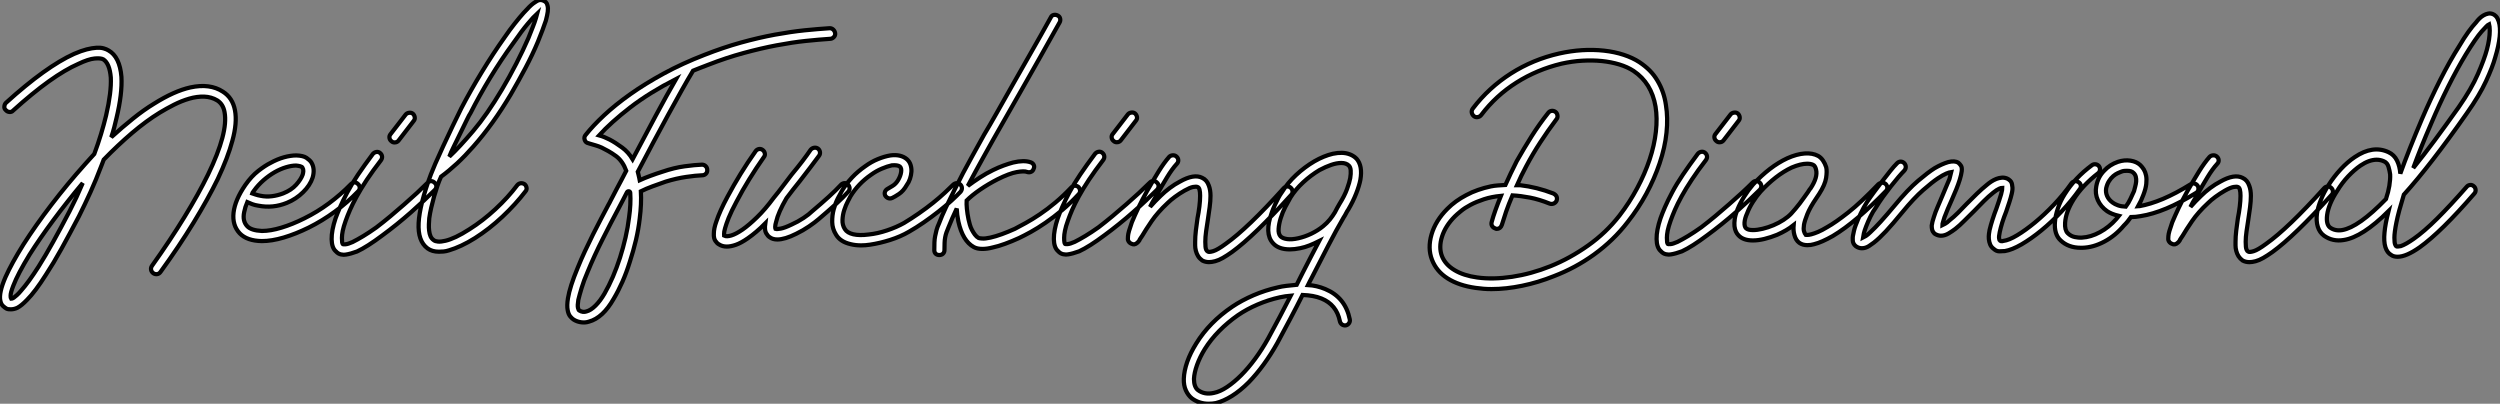 <?xml version="1.0" standalone="no"?>
<svg xmlns="http://www.w3.org/2000/svg" viewBox="-0.003 -19.954 593.078 95.781"><rect x="-0.003" y="-19.954" width="593.078" height="95.781" fill="#808080" stroke="none"/><path d="M57.29-32.76L57.29-32.76Q57.85-29.79 56.67-25.54L56.67-25.54Q55.61-21.56 53.20-16.46L53.20-16.46Q50.90-11.76 47.49-6.16Q44.07-0.56 39.65 5.54L39.65 5.54Q39.31 6.05 38.81 6.10Q38.30 6.16 37.91 5.88L37.91 5.88Q37.46 5.54 37.38 5.04Q37.30 4.54 37.63 4.09L37.63 4.09Q41.94-1.96 45.30-7.45Q48.66-12.94 50.90-17.53L50.90-17.53Q53.31-22.51 54.29-26.21Q55.27-29.90 54.82-32.31L54.82-32.31Q54.49-34.22 53.09-35.11L53.09-35.11Q51.69-35.95 49.98-36.01Q48.27-36.06 46.45-35.53Q44.63-35 42.81-34.08Q40.99-33.15 39.42-32.20L39.42-32.20Q36.23-30.24 32.84-27.36Q29.46-24.47 26.15-21.06L26.15-21.06Q25.98-20.61 25.82-20.19Q25.65-19.77 25.48-19.32L25.48-19.32Q24.36-16.35 23.02-13.38Q21.67-10.42 20.27-7.62L20.27-7.62Q18.03-3.36 16.13 0.08Q14.22 3.53 12.49 6.16L12.49 6.16Q9.91 10.25 7.95 12.21L7.95 12.21Q6.66 13.55 5.71 14.06L5.71 14.06Q5.26 14.28 4.87 14.36Q4.48 14.45 4.14 14.45L4.14 14.45Q3.81 14.45 3.56 14.42Q3.30 14.39 3.08 14.28L3.08 14.28Q2.69 14.06 2.24 13.64Q1.79 13.22 1.62 12.38L1.62 12.38Q1.23 10.53 2.86 6.78L2.86 6.78Q4.31 3.53 7.11-0.95L7.11-0.95Q9.97-5.43 13.72-10.33Q17.47-15.23 21.73-19.99L21.73-19.99Q22.29-20.61 22.82-21.20Q23.35-21.78 23.91-22.40L23.91-22.40Q24.81-24.81 25.51-27.13Q26.21-29.46 26.71-31.53L26.71-31.53Q28-37.07 27.83-40.54L27.83-40.54Q27.55-43.90 26.04-44.86L26.04-44.86Q25.42-45.19 23.97-45.05Q22.51-44.91 20.16-43.79L20.16-43.79Q13.89-41.05 4.65-32.70L4.65-32.70Q4.31-32.31 3.78-32.37Q3.25-32.42 2.91-32.82L2.91-32.82Q2.52-33.15 2.58-33.68Q2.63-34.22 2.97-34.55L2.97-34.55Q12.43-43.12 19.10-46.14L19.10-46.14Q20.78-46.87 22.09-47.21Q23.41-47.54 24.42-47.60Q25.42-47.66 26.12-47.46Q26.82-47.26 27.27-46.98L27.27-46.98Q29.96-45.47 30.35-40.71L30.35-40.71Q30.58-36.74 29.18-30.91L29.18-30.91Q28.95-29.85 28.64-28.70Q28.34-27.55 27.94-26.38L27.94-26.38Q30.52-28.73 33.10-30.80Q35.67-32.87 38.08-34.33L38.08-34.33Q42.90-37.35 46.70-38.19L46.70-38.19Q51.35-39.20 54.43-37.18L54.43-37.18Q56.73-35.73 57.29-32.76ZM18.03-8.79L18.03-8.79Q18.87-10.42 19.66-12.10Q20.44-13.78 21.17-15.51L21.17-15.51Q17.47-11.09 14.22-6.72Q10.98-2.35 8.57 1.46L8.57 1.46Q5.77 6.05 4.70 8.85L4.70 8.85Q4.03 10.58 4.06 11.23Q4.09 11.87 4.14 11.93L4.14 11.93Q4.20 11.93 4.37 11.90Q4.54 11.87 4.82 11.68Q5.10 11.48 5.54 11.09Q5.99 10.70 6.55 10.02L6.55 10.02Q8.34 8.01 10.70 4.31L10.70 4.31Q12.32 1.74 14.14-1.54Q15.96-4.82 18.03-8.79ZM86.46-15.29L86.46-15.29Q86.86-14.95 86.88-14.45Q86.91-13.94 86.52-13.55L86.52-13.55Q84-10.92 81.00-8.74Q78.01-6.55 74.76-4.93L74.76-4.93Q71.68-3.42 68.85-2.58Q66.02-1.74 63.67-1.74L63.67-1.74L63.67-1.74Q60.14-1.79 58.41-3.58L58.41-3.58Q56.62-5.49 56.95-8.48Q57.29-11.48 59.75-15.06L59.75-15.06Q61.21-17.14 62.83-18.40Q64.46-19.66 65.69-20.27L65.69-20.27Q67.31-21.17 68.91-21.62Q70.50-22.06 71.85-22.06L71.85-22.06Q73.47-22.01 74.26-21.48Q75.04-20.94 75.38-20.44L75.38-20.44Q76.33-18.93 75.71-16.80L75.71-16.80Q75.10-14.95 73.44-13.33Q71.79-11.70 69.61-10.81L69.61-10.81Q66.30-9.46 62.83-10.14L62.83-10.14Q62.05-10.25 61.38-10.50Q60.70-10.75 60.20-10.98L60.20-10.98Q59.70-9.80 59.47-8.62L59.47-8.62Q59.02-6.50 60.20-5.26L60.20-5.26Q61.15-4.26 63.67-4.14L63.67-4.14L63.67-4.14Q65.74-4.14 68.32-4.93Q70.90-5.71 73.70-7.11L73.70-7.11Q76.78-8.62 79.58-10.70Q82.38-12.77 84.78-15.23L84.78-15.23Q85.18-15.62 85.62-15.65Q86.07-15.68 86.46-15.29ZM61.77-13.66L61.77-13.66Q61.71-13.55 61.57-13.38Q61.43-13.22 61.38-13.05L61.38-13.05Q61.71-12.94 62.22-12.77Q62.72-12.60 63.34-12.49L63.34-12.49Q64.68-12.21 66.02-12.38Q67.37-12.54 68.71-13.05L68.71-13.05Q70.67-13.83 71.82-15.12Q72.97-16.41 73.36-17.53L73.36-17.53Q73.47-17.92 73.50-18.34Q73.53-18.76 73.30-19.15L73.30-19.15Q73.19-19.38 72.77-19.49Q72.35-19.60 71.79-19.66L71.79-19.66Q70.73-19.66 69.41-19.26Q68.10-18.87 66.72-18.09Q65.35-17.30 64.06-16.18Q62.78-15.06 61.77-13.66ZM104.66-15.57L104.66-15.57Q105.06-15.23 105.06-14.73Q105.06-14.22 104.66-13.83L104.66-13.83Q103.54-12.71 102.09-11.34Q100.63-9.97 99.01-8.54Q97.38-7.11 95.65-5.71Q93.91-4.31 92.23-3.08L92.23-3.08Q88.65-0.39 86.24 0.73L86.24 0.73Q84.73 1.29 83.61 1.46L83.61 1.46Q83.16 1.57 82.46 1.43Q81.76 1.29 81.26 0.73L81.26 0.73Q80.25-0.11 80.22-2.18Q80.19-4.26 81.14-7.11L81.14-7.11Q81.54-8.23 82.21-9.77Q82.88-11.31 83.92-13.27Q84.95-15.23 86.46-17.47Q87.98-19.71 89.99-22.40L89.99-22.40Q90.33-22.79 90.83-22.88Q91.34-22.96 91.73-22.62L91.73-22.62Q92.12-22.29 92.18-21.81Q92.23-21.34 91.90-20.89L91.90-20.89Q89.99-18.42 88.56-16.27Q87.14-14.11 86.16-12.32Q85.18-10.53 84.56-9.10Q83.94-7.67 83.55-6.55L83.55-6.55Q83.05-5.15 82.85-4.17Q82.66-3.19 82.66-2.49Q82.66-1.79 82.71-1.46Q82.77-1.12 82.88-1.01L82.88-1.01Q82.94-0.95 83.50-0.98Q84.06-1.01 85.18-1.51L85.18-1.51Q86.30-2.07 87.70-2.91Q89.10-3.75 90.83-4.98L90.83-4.98Q92.46-6.22 94.14-7.62Q95.82-9.02 97.41-10.42Q99.01-11.82 100.44-13.13Q101.86-14.45 102.98-15.57L102.98-15.57Q103.38-15.96 103.82-15.96Q104.27-15.96 104.66-15.57ZM94.42-25.42L94.42-25.42Q94.02-25.70 93.94-26.21Q93.86-26.71 94.19-27.10L94.19-27.10L97.78-31.75Q98.06-32.09 98.56-32.17Q99.06-32.26 99.46-31.98L99.46-31.98Q99.85-31.64 99.93-31.14Q100.02-30.63 99.68-30.24L99.68-30.24L96.10-25.59Q95.76-25.14 95.14-25.14L95.14-25.14Q94.70-25.14 94.42-25.42ZM131.43-57.62L131.43-57.62Q131.60-57.01 131.49-56.17Q131.38-55.33 131.04-54.04L131.04-54.04Q130.70-53.03 130.23-51.77Q129.75-50.51 129.14-49L129.14-49Q127.90-46.03 126.20-42.81Q124.49-39.59 122.70-36.51L122.70-36.51Q118.55-29.51 113.85-24.19L113.85-24.19Q111.89-21.95 109.96-20.16Q108.02-18.37 106.18-17.02L106.18-17.02Q105.73-16.07 105.31-14.84Q104.89-13.61 104.52-12.32Q104.16-11.03 103.85-9.69Q103.54-8.34 103.38-7.17L103.38-7.17Q103.32-6.50 103.29-5.71Q103.26-4.93 103.35-4.20Q103.43-3.47 103.68-2.88Q103.94-2.30 104.44-1.96L104.44-1.96Q104.78-1.68 105.48-1.62Q106.18-1.57 107.24-1.82Q108.30-2.07 109.73-2.74Q111.16-3.42 112.90-4.54L112.90-4.54Q116.09-6.55 119.08-9.32Q122.08-12.10 124.26-15.01L124.26-15.01Q124.60-15.40 125.08-15.46Q125.55-15.51 126-15.23L126-15.23Q126.34-14.95 126.45-14.45Q126.56-13.94 126.22-13.55L126.22-13.55Q123.87-10.47 120.74-7.53Q117.60-4.59 114.24-2.46L114.24-2.46Q112.56-1.40 110.99-0.67Q109.42 0.06 108.08 0.45L108.08 0.45Q107.41 0.67 106.79 0.73Q106.18 0.78 105.67 0.78L105.67 0.78Q104.05 0.78 102.98 0L102.98 0Q100.63-1.74 100.86-6.05Q101.08-10.36 103.77-17.58L103.77-17.58Q103.99-18.20 104.80-20.08Q105.62-21.95 106.68-24.25Q107.74-26.54 108.92-29.01Q110.10-31.47 110.99-33.26L110.99-33.26Q113.18-37.46 115.84-41.83Q118.50-46.20 121.24-50.06L121.24-50.06Q122.47-51.86 123.65-53.34Q124.82-54.82 125.78-55.89L125.78-55.89Q127.29-57.57 128.07-58.13Q128.86-58.69 129.25-58.86L129.25-58.86Q129.70-58.97 130.00-58.91Q130.31-58.86 130.54-58.74L130.54-58.74Q130.82-58.63 131.07-58.38Q131.32-58.13 131.43-57.62ZM128.69-54.66L128.69-54.66Q128.86-55.33 128.97-55.72L128.97-55.72Q128.18-54.99 126.76-53.31Q125.33-51.63 123.20-48.55L123.20-48.55Q120.46-44.80 117.85-40.52Q115.25-36.23 113.18-32.14L113.18-32.14Q112.90-31.75 112.25-30.41Q111.61-29.06 110.82-27.47Q110.04-25.87 109.26-24.28Q108.47-22.68 108.14-21.78L108.14-21.78Q110.54-24.02 113.82-27.89Q117.10-31.75 120.62-37.69L120.62-37.69Q122.42-40.71 124.04-43.88Q125.66-47.04 126.90-49.90L126.90-49.90Q127.46-51.30 127.93-52.50Q128.41-53.70 128.69-54.66Z" fill="white" stroke="black" stroke-width="1" vector-effect="non-scaling-stroke" transform="translate(0 0) scale(1 1) translate(-1.548 38.978)"/><path d="M61.04-50.96L61.04-50.96Q61.10-50.46 60.70-50.06Q60.31-49.67 59.81-49.67L59.81-49.67Q57.23-49.50 54.04-49.17Q50.85-48.83 47.15-48.13Q43.46-47.43 39.34-46.31Q35.22-45.19 30.91-43.51L30.91-43.51Q29.96-43.18 29.09-42.81Q28.22-42.45 27.33-42.11L27.33-42.11Q26.15-40.15 24.64-37.46Q23.13-34.78 21.42-31.64Q19.71-28.50 17.89-25.09Q16.07-21.67 14.22-18.14L14.22-18.14Q14.34-17.75 14.39-17.42Q14.45-17.08 14.56-16.69L14.56-16.69L14.67-16.13Q15.90-16.69 17.28-17.19Q18.65-17.70 20.05-18.14L20.05-18.14Q22.85-19.10 25.34-19.43Q27.83-19.77 29.46-19.82L29.46-19.82Q29.96-19.82 30.32-19.46Q30.69-19.10 30.69-18.59L30.69-18.59Q30.74-18.03 30.38-17.67Q30.02-17.30 29.51-17.30L29.51-17.30Q28-17.25 25.70-16.91Q23.41-16.58 20.83-15.79L20.83-15.79Q19.21-15.23 17.70-14.67Q16.18-14.11 14.95-13.50L14.95-13.50Q15.12-10.53 14.67-7L14.67-7Q14.39-4.54 13.78-1.93Q13.16 0.67 12.32 3.25L12.32 3.25Q11.54 5.77 10.56 7.98Q9.58 10.19 8.51 11.98L8.51 11.98Q5.94 16.52 2.63 17.42L2.63 17.42Q1.79 17.70 0.84 17.58Q-0.11 17.47-0.95 16.97L-0.95 16.97Q-1.34 16.74-1.79 16.21Q-2.24 15.68-2.41 14.73L-2.41 14.73Q-2.63 13.61-2.35 11.87L-2.35 11.87Q-1.90 9.13-0.06 4.70L-0.06 4.70Q0.73 2.74 1.68 0.70Q2.63-1.34 3.61-3.30Q4.59-5.26 5.54-7.06Q6.50-8.85 7.28-10.36L7.28-10.36Q7.39-10.53 7.50-10.75Q7.62-10.98 7.81-11.37Q8.01-11.76 8.34-12.38Q8.68-12.99 9.18-14L9.18-14Q9.74-15.06 10.33-16.16Q10.92-17.25 11.48-18.37L11.48-18.37Q10.64-20.66 9.07-21.84L9.07-21.84Q8.06-22.57 7.22-23.04Q6.38-23.52 5.66-23.86Q4.93-24.19 4.23-24.39Q3.53-24.58 2.80-24.81L2.80-24.81L2.46-24.92Q1.85-25.03 1.62-25.70L1.62-25.70Q1.40-26.38 1.85-26.88L1.85-26.88Q3.53-29.01 6.19-31.50Q8.85-33.99 12.40-36.51Q15.96-39.03 20.38-41.44Q24.81-43.85 30.02-45.86L30.02-45.86Q34.44-47.60 38.67-48.78Q42.90-49.95 46.70-50.65Q50.51-51.35 53.79-51.69Q57.06-52.02 59.75-52.19L59.75-52.19Q60.26-52.19 60.62-51.83Q60.98-51.46 61.04-50.96ZM12.15-7.34L12.15-7.34Q12.60-10.47 12.43-13.10L12.43-13.10Q12.43-13.44 12.12-13.50Q11.82-13.55 11.65-13.27L11.65-13.27Q11.14-12.26 10.61-11.26Q10.08-10.25 9.52-9.18L9.52-9.18Q8.74-7.73 7.81-5.94Q6.89-4.14 5.91-2.21Q4.93-0.28 4.00 1.74Q3.08 3.75 2.30 5.66L2.30 5.66Q1.40 7.73 0.90 9.41Q0.39 11.09 0.11 12.26L0.11 12.26Q-0.11 13.61 0.03 14.17Q0.17 14.73 0.34 14.78L0.34 14.78Q1.18 15.29 2.02 15.01L2.02 15.01Q3.08 14.73 4.20 13.61Q5.32 12.49 6.33 10.75L6.33 10.75Q7.39 8.90 8.32 6.75Q9.24 4.59 10.00 2.24Q10.75-0.11 11.31-2.55Q11.87-4.98 12.15-7.34ZM12.99-21.11L12.99-21.11Q15.79-26.43 18.45-31.39Q21.11-36.34 23.30-40.15L23.30-40.15Q16.97-36.90 12.40-33.38Q7.84-29.85 5.04-26.77L5.04-26.77Q6.27-26.43 7.56-25.76Q8.85-25.09 10.53-23.86L10.53-23.86Q11.98-22.79 12.99-21.11ZM64.01-15.18L64.01-15.18Q64.40-14.78 64.46-14.31Q64.51-13.83 64.18-13.44L64.18-13.44Q63-12.10 61.18-10.44Q59.36-8.79 57.12-6.89L57.12-6.89Q56.28-6.16 54.85-5.18Q53.42-4.20 51.80-3.42L51.80-3.42Q49.11-2.07 47.32-2.07L47.32-2.07Q46.20-2.07 45.47-2.63L45.47-2.63Q45.08-2.86 44.66-3.58Q44.24-4.31 44.46-5.88L44.46-5.88Q42.34-3.75 40.32-2.35L40.32-2.35Q38.70-1.23 37.49-0.81Q36.29-0.39 35.34-0.39L35.34-0.39Q34.27-0.39 33.49-0.90L33.49-0.90Q33.04-1.12 32.62-1.74Q32.20-2.35 32.26-3.47L32.26-3.47Q32.26-4.70 32.87-6.38L32.87-6.38Q33.66-8.79 35.50-12.21L35.50-12.21Q36.96-14.95 38.61-17.64Q40.26-20.33 42.17-23.02L42.17-23.02Q42.45-23.41 42.92-23.52Q43.40-23.63 43.85-23.30L43.85-23.30Q44.24-23.02 44.35-22.51Q44.46-22.01 44.13-21.62L44.13-21.62Q42.28-18.98 40.66-16.35Q39.03-13.72 37.63-11.03L37.63-11.03Q36.40-8.74 35.78-7.20Q35.17-5.66 34.92-4.73Q34.66-3.81 34.69-3.42Q34.72-3.02 34.72-2.97L34.72-2.97Q35.28-2.69 36.40-3.02Q37.52-3.36 39.06-4.42Q40.60-5.49 42.50-7.34Q44.41-9.18 46.48-11.98L46.48-11.98Q47.60-13.33 48.61-14.70Q49.62-16.07 50.68-17.42L50.68-17.42Q52.08-19.10 53.26-20.64Q54.43-22.18 55.22-23.35L55.22-23.35Q55.55-23.74 56.06-23.83Q56.56-23.91 56.95-23.63L56.95-23.63Q57.34-23.35 57.43-22.85Q57.51-22.34 57.23-21.95L57.23-21.95Q56.34-20.72 55.16-19.18Q53.98-17.64 52.64-15.90L52.64-15.90Q51.80-14.90 51.04-13.89Q50.29-12.88 49.50-11.87L49.50-11.87Q47.54-8.51 47.04-6.27L47.04-6.27Q46.82-5.54 46.82-5.12Q46.82-4.70 46.87-4.59L46.87-4.59Q47.21-4.48 48.13-4.65Q49.06-4.82 50.68-5.60L50.68-5.60Q52.19-6.27 53.54-7.17Q54.88-8.06 55.55-8.74L55.55-8.74Q57.74-10.58 59.50-12.18Q61.26-13.78 62.33-14.95L62.33-14.95Q62.66-15.34 63.14-15.43Q63.62-15.51 64.01-15.18ZM90.72-15.12L90.72-15.12Q91.11-14.73 91.11-14.25Q91.11-13.78 90.78-13.38L90.78-13.38Q89.99-12.54 88.62-11.28Q87.25-10.02 85.57-8.71Q83.89-7.39 82.07-6.13Q80.25-4.87 78.57-3.92L78.57-3.92Q76.55-2.74 74.09-1.96Q71.62-1.18 69.33-0.84L69.33-0.84Q68.21-0.67 67.20-0.67L67.20-0.67Q65.86-0.67 64.74-0.95L64.74-0.95Q62.27-1.51 61.26-3.19L61.26-3.19Q60.37-4.59 60.34-6.19Q60.31-7.78 60.70-9.24Q61.10-10.70 61.68-11.84Q62.27-12.99 62.61-13.55L62.61-13.55Q64.68-17.02 68.15-19.43L68.15-19.43Q69.61-20.50 71.18-21.14Q72.74-21.78 74.14-22.01L74.14-22.01Q76.61-22.34 78.06-21.11L78.06-21.11Q78.68-20.55 78.93-19.77Q79.18-18.98 79.13-18.14Q79.07-17.30 78.79-16.46Q78.51-15.62 78.01-14.95L78.01-14.95Q77.22-13.55 76.16-12.85Q75.10-12.15 74.59-11.93L74.59-11.93Q74.09-11.70 73.64-11.87Q73.19-12.04 72.91-12.49L72.91-12.49Q72.69-12.99 72.88-13.44Q73.08-13.89 73.53-14.11L73.53-14.11Q73.81-14.28 74.62-14.76Q75.43-15.23 75.99-16.18L75.99-16.18Q76.55-17.14 76.69-18.06Q76.83-18.98 76.38-19.38L76.38-19.38Q75.88-19.77 74.48-19.66L74.48-19.66Q73.42-19.43 72.10-18.87Q70.78-18.31 69.55-17.42L69.55-17.42Q66.53-15.34 64.68-12.32L64.68-12.32Q64.51-11.98 64.04-11.09Q63.56-10.19 63.20-9.07Q62.83-7.95 62.78-6.72Q62.72-5.49 63.34-4.54L63.34-4.54Q63.90-3.64 65.35-3.30Q66.81-2.97 68.99-3.25L68.99-3.25Q71.12-3.47 73.36-4.23Q75.60-4.98 77.39-5.99L77.39-5.99Q79.07-7 80.89-8.26Q82.71-9.52 84.28-10.78Q85.85-12.04 87.08-13.19Q88.31-14.34 88.98-15.01L88.98-15.01Q89.38-15.40 89.85-15.43Q90.33-15.46 90.72-15.12ZM118.78-14.50L118.78-14.50Q119.11-14.11 119.14-13.64Q119.17-13.16 118.78-12.77L118.78-12.77Q116.87-10.70 114.86-9.02Q112.84-7.34 110.96-6.05Q109.09-4.76 107.46-3.86Q105.84-2.97 104.66-2.41L104.66-2.41Q102.93-1.62 101.33-1.04Q99.74-0.45 98.39-0.17L98.39-0.17Q97.10 0.17 95.98 0.17L95.98 0.17Q94.70 0.17 93.91-0.28L93.91-0.28Q91.28-1.74 90.27-6.33L90.27-6.33Q89.94-7.95 89.88-9.41L89.88-9.41Q88.76-7.06 87.92-4.93L87.92-4.93Q87.64-4.26 87.44-3.72Q87.25-3.19 87.14-2.58Q87.02-1.96 87.00-1.26Q86.97-0.56 86.97 0.45L86.97 0.45Q86.97 0.95 86.63 1.29Q86.30 1.62 85.74 1.62L85.74 1.62Q85.23 1.62 84.90 1.32Q84.56 1.01 84.56 0.45L84.56 0.45Q84.56-0.56 84.59-1.37Q84.62-2.18 84.76-2.88Q84.90-3.58 85.09-4.31Q85.29-5.04 85.68-5.88L85.68-5.88Q86.35-7.67 87.30-9.66Q88.26-11.65 89.29-13.72Q90.33-15.79 91.39-17.84Q92.46-19.88 93.44-21.62Q94.42-23.35 95.17-24.75Q95.93-26.15 96.38-26.94L96.38-26.94Q97.66-29.06 99.37-32.09Q101.08-35.11 103.12-38.72Q105.17-42.34 107.49-46.40Q109.82-50.46 112.17-54.71L112.17-54.71Q112.39-55.22 112.87-55.33Q113.34-55.44 113.79-55.22L113.79-55.22Q114.30-54.99 114.41-54.49Q114.52-53.98 114.30-53.59L114.30-53.59Q111.89-49.28 109.59-45.19Q107.30-41.10 105.22-37.49Q103.15-33.88 101.44-30.86Q99.74-27.83 98.50-25.70L98.50-25.70Q98.11-25.03 97.50-23.91Q96.88-22.79 96.07-21.34Q95.26-19.88 94.36-18.23Q93.46-16.58 92.51-14.78L92.51-14.78Q93.86-15.79 95.37-16.77Q96.88-17.75 98.50-18.54L98.50-18.54Q99.74-19.15 100.97-19.60Q102.20-20.05 103.26-20.33L103.26-20.33Q105.84-20.94 107.41-20.38L107.41-20.38Q107.91-20.22 108.14-19.77Q108.36-19.32 108.14-18.87L108.14-18.87Q107.97-18.31 107.52-18.12Q107.07-17.92 106.57-18.09L106.57-18.09Q105.90-18.37 104.13-18.06Q102.37-17.75 99.57-16.35L99.57-16.35Q97.38-15.23 95.42-13.89Q93.46-12.54 92.23-11.31L92.23-11.31Q92.18-10.53 92.29-9.35Q92.40-8.18 92.68-6.83L92.68-6.83Q92.79-6.27 92.99-5.60Q93.18-4.93 93.49-4.34Q93.80-3.75 94.19-3.22Q94.58-2.69 95.09-2.41L95.09-2.41Q95.26-2.35 95.93-2.30Q96.60-2.24 97.89-2.52L97.89-2.52Q99.12-2.80 100.58-3.33Q102.03-3.86 103.66-4.59L103.66-4.59Q104.72-5.15 106.26-5.99Q107.80-6.83 109.59-8.04Q111.38-9.24 113.29-10.84Q115.19-12.43 117.04-14.39L117.04-14.39Q117.38-14.78 117.88-14.81Q118.38-14.84 118.78-14.50ZM137.37-15.57L137.37-15.57Q137.76-15.23 137.76-14.73Q137.76-14.22 137.37-13.83L137.37-13.83Q136.25-12.71 134.79-11.34Q133.34-9.97 131.71-8.54Q130.09-7.11 128.35-5.71Q126.62-4.31 124.94-3.08L124.94-3.08Q121.35-0.39 118.94 0.73L118.94 0.73Q117.43 1.29 116.31 1.46L116.31 1.46Q115.86 1.57 115.16 1.43Q114.46 1.29 113.96 0.73L113.96 0.73Q112.95-0.11 112.92-2.18Q112.90-4.26 113.85-7.11L113.85-7.11Q114.24-8.23 114.91-9.77Q115.58-11.31 116.62-13.27Q117.66-15.23 119.17-17.47Q120.68-19.71 122.70-22.40L122.70-22.40Q123.03-22.79 123.54-22.88Q124.04-22.96 124.43-22.62L124.43-22.62Q124.82-22.29 124.88-21.81Q124.94-21.34 124.60-20.89L124.60-20.89Q122.70-18.42 121.27-16.27Q119.84-14.11 118.86-12.32Q117.88-10.53 117.26-9.10Q116.65-7.67 116.26-6.55L116.26-6.55Q115.75-5.15 115.56-4.17Q115.36-3.19 115.36-2.49Q115.36-1.79 115.42-1.46Q115.47-1.12 115.58-1.01L115.58-1.01Q115.64-0.95 116.20-0.98Q116.76-1.01 117.88-1.51L117.88-1.51Q119-2.07 120.40-2.91Q121.80-3.75 123.54-4.98L123.54-4.98Q125.16-6.22 126.84-7.62Q128.52-9.02 130.12-10.42Q131.71-11.82 133.14-13.13Q134.57-14.45 135.69-15.57L135.69-15.57Q136.08-15.96 136.53-15.96Q136.98-15.96 137.37-15.57ZM127.12-25.42L127.12-25.42Q126.73-25.70 126.64-26.21Q126.56-26.71 126.90-27.10L126.90-27.10L130.48-31.75Q130.76-32.09 131.26-32.17Q131.77-32.26 132.16-31.98L132.16-31.98Q132.55-31.64 132.64-31.14Q132.72-30.63 132.38-30.24L132.38-30.24L128.80-25.59Q128.46-25.14 127.85-25.14L127.85-25.14Q127.40-25.14 127.12-25.42ZM169.12-14.34L169.12-14.34Q169.51-14 169.54-13.50Q169.57-12.99 169.23-12.66L169.23-12.66Q160.44-2.91 155.18 0.90L155.18 0.90Q154 1.74 153.02 2.30Q152.04 2.86 151.20 3.08L151.20 3.08Q150.36 3.30 149.74 3.30L149.74 3.30Q148.85 3.30 148.12 2.91L148.12 2.91Q147.50 2.46 147.14 1.88Q146.78 1.29 146.61 0.62Q146.44-0.06 146.44-0.64Q146.44-1.23 146.44-1.51L146.44-1.51Q146.44-2.74 146.61-4.20Q146.78-5.66 147-7.11L147-7.11Q147.28-8.51 147.45-9.91Q147.62-11.31 147.62-12.43L147.62-12.43Q147.62-14.28 147.06-14.50L147.06-14.50Q146.72-14.67 145.96-14.53Q145.21-14.39 143.92-13.66L143.92-13.66Q142.74-12.99 141.65-12.18Q140.56-11.37 139.94-10.75L139.94-10.75Q137.54-8.51 136.11-6.41Q134.68-4.31 133.90-2.97L133.90-2.97Q133.67-2.63 133.48-2.35Q133.28-2.07 133.17-1.79L133.17-1.79Q133.06-1.62 132.94-1.51Q132.83-1.40 132.72-1.29L132.72-1.29Q132.05-0.67 131.32-1.06L131.32-1.06Q130.76-1.29 130.54-1.85L130.54-1.85Q130.48-1.96 130.48-2.18Q130.48-2.41 130.51-2.88Q130.54-3.36 130.76-4.12Q130.98-4.87 131.43-6.16L131.43-6.16Q132.10-7.78 132.97-9.60Q133.84-11.42 135.02-13.55L135.02-13.55Q136.53-16.18 137.79-18.23Q139.05-20.27 140.28-21.67L140.28-21.67Q140.62-22.01 141.15-22.04Q141.68-22.06 142.02-21.73L142.02-21.73Q142.41-21.39 142.44-20.89Q142.46-20.38 142.07-19.99L142.07-19.99Q140.95-18.76 139.78-16.83Q138.60-14.90 137.20-12.38L137.20-12.38Q136.58-11.37 136.28-10.84Q135.97-10.30 135.74-9.80L135.74-9.80Q136.86-11.09 138.26-12.43L138.26-12.43Q139.22-13.38 140.42-14.28Q141.62-15.18 142.80-15.79L142.80-15.79Q146.16-17.70 148.12-16.69L148.12-16.69Q149.24-16.18 149.69-14.84L149.69-14.84Q150.08-13.83 150.08-12.43L150.08-12.43Q150.08-11.20 149.88-9.72Q149.69-8.23 149.46-6.78L149.46-6.78Q149.24-5.38 149.04-4.00Q148.85-2.63 148.85-1.51L148.85-1.51Q148.85-0.11 149.04 0.31Q149.24 0.73 149.41 0.78L149.41 0.78Q149.69 1.01 150.72 0.70Q151.76 0.39 153.72-1.06L153.72-1.06Q158.87-4.70 167.44-14.22L167.44-14.22Q167.78-14.62 168.28-14.64Q168.78-14.67 169.12-14.34ZM181.66-7.28L181.66-7.28Q179.93-4.31 178.05-0.67Q176.18 2.97 174.16 6.89L174.16 6.89Q173.88 7.39 173.66 7.84Q173.43 8.29 173.21 8.74L173.21 8.74Q175.28 8.85 177.30 9.69L177.30 9.69Q182.06 11.65 183.12 16.86L183.12 16.86Q183.23 17.36 182.95 17.78Q182.67 18.20 182.17 18.31L182.17 18.31Q181.66 18.37 181.27 18.09Q180.88 17.81 180.77 17.30L180.77 17.30Q179.98 13.38 176.40 11.93L176.40 11.93Q175.45 11.54 174.33 11.34Q173.21 11.14 171.92 11.09L171.92 11.09Q170.52 13.89 169.01 16.74Q167.50 19.60 165.93 22.51L165.93 22.51Q164.42 25.20 162.71 27.55Q161 29.90 159.15 31.81L159.15 31.81Q157.14 33.82 155.15 35.06Q153.16 36.29 151.37 36.74L151.37 36.74Q150.58 36.90 149.63 36.90L149.63 36.90Q147.39 36.90 145.66 35.62L145.66 35.62Q144.76 34.89 144.23 33.71Q143.70 32.54 143.75 30.97L143.75 30.97Q143.81 29.12 144.56 26.96Q145.32 24.81 146.72 22.57L146.72 22.57Q149.80 17.58 155.23 13.89L155.23 13.89Q157.47 12.38 160.27 11.17Q163.07 9.97 166.04 9.30L166.04 9.30Q166.94 9.07 168.11 8.93Q169.29 8.79 170.52 8.68L170.52 8.68Q170.86 7.95 171.25 7.22Q171.64 6.50 171.98 5.77L171.98 5.77Q172.98 3.81 173.94 1.96Q174.89 0.11 175.84-1.68L175.84-1.68Q174.72-1.12 173.60-0.67Q172.48-0.22 171.36 0L171.36 0Q170.02 0.28 168.90 0.28L168.90 0.28Q166.21 0.28 164.92-1.18L164.92-1.18Q162.79-3.47 164.64-8.51L164.64-8.51Q164.98-9.46 165.40-10.36Q165.82-11.26 166.18-11.93Q166.54-12.60 166.80-12.96Q167.05-13.33 167.05-13.33L167.05-13.33Q168.39-15.51 170.41-17.39Q172.42-19.26 174.72-20.61L174.72-20.61Q176.96-21.90 179.09-22.40L179.09-22.40Q181.44-22.90 183.06-22.29L183.06-22.29Q183.40-22.18 183.85-21.92Q184.30-21.67 184.74-21.22L184.74-21.22Q186.20-19.54 185.64-16.24L185.64-16.24Q185.36-14.78 184.63-12.94Q183.90-11.09 182.78-9.18L182.78-9.18Q182.50-8.79 182.25-8.29Q182-7.78 181.66-7.28ZM170.86-2.35L170.86-2.35Q172.42-2.69 173.99-3.44Q175.56-4.20 176.79-5.21L176.79-5.21Q177.69-5.94 178.39-6.80Q179.09-7.67 179.59-8.51L179.59-8.51Q179.87-9.07 180.12-9.52Q180.38-9.97 180.66-10.47L180.66-10.47Q181.89-12.43 182.48-14.06Q183.06-15.68 183.23-16.63L183.23-16.63Q183.40-17.70 183.34-18.45Q183.29-19.21 182.90-19.60L182.90-19.60Q182.28-20.22 181.10-20.22L181.10-20.22Q180.04-20.22 178.72-19.77Q177.41-19.32 175.95-18.54L175.95-18.54Q173.88-17.30 172.06-15.62Q170.24-13.94 169.06-12.04L169.06-12.04Q168.50-11.09 167.83-9.80Q167.16-8.51 166.74-7.14Q166.32-5.77 166.24-4.59Q166.15-3.42 166.71-2.80L166.71-2.80Q167.22-2.30 168.31-2.16Q169.40-2.02 170.86-2.35ZM163.80 21.34L163.80 21.34Q165.20 18.76 166.52 16.27Q167.83 13.78 169.12 11.26L169.12 11.26Q167.83 11.37 166.54 11.65L166.54 11.65Q163.80 12.26 161.25 13.36Q158.70 14.45 156.58 15.90L156.58 15.90Q154.17 17.58 152.15 19.63Q150.14 21.67 148.74 23.91L148.74 23.91Q147.56 25.82 146.89 27.69Q146.22 29.57 146.16 31.02L146.16 31.02Q146.16 31.98 146.41 32.65Q146.66 33.32 147.11 33.66L147.11 33.66Q148.68 34.83 150.86 34.33L150.86 34.33Q152.32 34.05 154 32.93Q155.68 31.81 157.36 30.13Q159.04 28.45 160.69 26.21Q162.34 23.97 163.80 21.34Z" fill="white" stroke="black" stroke-width="1" vector-effect="non-scaling-stroke" transform="translate(137.2 0) scale(1 1) translate(-0.117 38.928)"/><path d="M54.26-33.99L54.26-33.99Q54.77-30.91 54.40-27.41Q54.04-23.91 52.75-20.10L52.75-20.10Q51.52-16.46 49.62-12.94Q47.71-9.41 45.19-6.22L45.19-6.22Q41.83-1.85 37.18 1.51L37.18 1.51Q32.82 4.65 27.72 6.61L27.72 6.61Q23.97 8.12 20.16 8.90Q16.35 9.69 12.88 9.69L12.88 9.69Q10.98 9.69 9.13 9.41L9.13 9.41Q5.15 8.85 2.49 7.17Q-0.17 5.49-1.23 2.74L-1.23 2.74Q-2.30 0-1.34-3.28Q-0.39-6.55 2.41-9.35L2.41-9.35Q4.31-11.26 6.89-12.60L6.89-12.60Q8.23-13.33 9.69-13.83Q11.14-14.34 12.71-14.67L12.71-14.67Q13.55-14.84 14.42-14.90Q15.29-14.95 16.18-15.01L16.18-15.01Q16.80-16.35 17.44-17.75Q18.09-19.15 18.87-20.66L18.87-20.66Q20.55-23.63 22.37-26.52Q24.19-29.40 26.32-32.09L26.32-32.09Q26.66-32.54 27.16-32.59Q27.66-32.65 28.11-32.31L28.11-32.31Q28.45-32.03 28.53-31.50Q28.62-30.97 28.28-30.58L28.28-30.58Q26.26-27.89 24.47-25.14Q22.68-22.40 21.11-19.43L21.11-19.43Q20.50-18.31 19.96-17.19Q19.43-16.07 18.93-14.95L18.93-14.95Q19.15-14.95 19.29-14.95Q19.43-14.95 19.71-14.95L19.71-14.95Q23.63-14.50 27.55-12.99L27.55-12.99Q28.11-12.71 28.31-12.29Q28.50-11.87 28.34-11.31L28.34-11.31Q28.11-10.81 27.64-10.61Q27.16-10.42 26.71-10.58L26.71-10.58Q24.19-11.59 22.01-12.01Q19.82-12.43 17.86-12.54L17.86-12.54Q16.97-10.47 16.35-8.68Q15.74-6.89 15.34-5.54L15.34-5.54Q15.01-4.59 14.11-4.59L14.11-4.59Q13.94-4.59 13.78-4.70L13.78-4.70Q13.27-4.87 13.02-5.29Q12.77-5.71 12.94-6.27L12.94-6.27Q13.27-7.50 13.83-9.07Q14.39-10.64 15.12-12.43L15.12-12.43Q12.88-12.21 11.09-11.62Q9.30-11.03 7.92-10.30Q6.55-9.58 5.60-8.79Q4.65-8.01 4.20-7.56L4.20-7.56Q1.96-5.32 1.15-2.77Q0.34-0.22 1.12 1.85L1.12 1.85Q1.90 3.86 4.09 5.18Q6.27 6.50 9.52 6.94L9.52 6.94Q13.22 7.45 17.75 6.78Q22.29 6.10 26.88 4.26Q31.47 2.41 35.76-0.62Q40.04-3.64 43.23-7.73L43.23-7.73Q45.64-10.86 47.46-14.28Q49.28-17.70 50.40-21.06Q51.52-24.42 51.88-27.64Q52.25-30.86 51.80-33.60L51.80-33.60Q50.85-39.20 46.59-42.06L46.59-42.06Q45.14-43.01 43.20-43.60Q41.27-44.18 39.06-44.41Q36.85-44.63 34.44-44.49Q32.03-44.35 29.51-43.79L29.51-43.79Q23.69-42.39 18.82-39.31Q13.94-36.23 10.47-31.64L10.47-31.64Q10.14-31.19 9.60-31.11Q9.07-31.02 8.68-31.36L8.68-31.36Q8.29-31.70 8.20-32.20Q8.12-32.70 8.46-33.15L8.46-33.15Q12.21-38.08 17.47-41.44Q22.74-44.80 28.95-46.20L28.95-46.20Q34.44-47.43 39.59-46.87L39.59-46.87Q42.11-46.59 44.24-45.89Q46.37-45.19 47.99-44.13L47.99-44.13Q49.34-43.23 50.40-42.17Q51.46-41.10 52.25-39.76L52.25-39.76Q53.82-37.13 54.26-33.99ZM76.50-15.57L76.50-15.57Q76.89-15.23 76.89-14.73Q76.89-14.22 76.50-13.83L76.50-13.83Q75.38-12.71 73.92-11.34Q72.46-9.97 70.84-8.54Q69.22-7.11 67.48-5.71Q65.74-4.31 64.06-3.08L64.06-3.08Q60.48-0.39 58.07 0.73L58.07 0.73Q56.56 1.29 55.44 1.46L55.44 1.46Q54.99 1.57 54.29 1.43Q53.59 1.29 53.09 0.73L53.09 0.73Q52.08-0.11 52.05-2.18Q52.02-4.26 52.98-7.11L52.98-7.11Q53.37-8.23 54.04-9.77Q54.71-11.31 55.75-13.27Q56.78-15.23 58.30-17.47Q59.81-19.71 61.82-22.40L61.82-22.40Q62.16-22.79 62.66-22.88Q63.17-22.96 63.56-22.62L63.56-22.62Q63.95-22.29 64.01-21.81Q64.06-21.34 63.73-20.89L63.73-20.89Q61.82-18.42 60.40-16.27Q58.97-14.11 57.99-12.32Q57.01-10.53 56.39-9.10Q55.78-7.67 55.38-6.55L55.38-6.55Q54.88-5.15 54.68-4.17Q54.49-3.19 54.49-2.49Q54.49-1.79 54.54-1.46Q54.60-1.12 54.71-1.01L54.71-1.01Q54.77-0.95 55.33-0.98Q55.89-1.01 57.01-1.51L57.01-1.51Q58.13-2.07 59.53-2.91Q60.93-3.75 62.66-4.98L62.66-4.98Q64.29-6.22 65.97-7.62Q67.65-9.02 69.24-10.42Q70.84-11.82 72.27-13.13Q73.70-14.45 74.82-15.57L74.82-15.57Q75.21-15.96 75.66-15.96Q76.10-15.96 76.50-15.57ZM66.25-25.42L66.25-25.42Q65.86-25.70 65.77-26.21Q65.69-26.71 66.02-27.10L66.02-27.10L69.61-31.75Q69.89-32.09 70.39-32.17Q70.90-32.26 71.29-31.98L71.29-31.98Q71.68-31.64 71.76-31.14Q71.85-30.63 71.51-30.24L71.51-30.24L67.93-25.59Q67.59-25.14 66.98-25.14L66.98-25.14Q66.53-25.14 66.25-25.42ZM106.40-15.23L106.40-15.23Q106.79-14.84 106.79-14.34Q106.79-13.83 106.40-13.50L106.40-13.50Q102.98-9.97 99.82-7.28Q96.66-4.59 93.86-2.91L93.86-2.91Q92.57-2.18 91.45-1.68Q90.33-1.18 89.38-0.95L89.38-0.95Q88.65-0.73 87.81-0.73L87.81-0.73Q86.69-0.73 85.90-1.29L85.90-1.29Q85.06-1.90 84.73-3.19L84.73-3.19Q84.45-4.20 84.56-5.49L84.56-5.49Q82.94-4.20 80.64-3.19L80.64-3.19Q79.13-2.58 77.64-2.21Q76.16-1.85 74.93-1.85L74.93-1.85L74.87-1.85Q72.58-1.85 71.46-3.08L71.46-3.08Q71.12-3.42 70.87-3.95Q70.62-4.48 70.53-5.21Q70.45-5.94 70.59-6.94Q70.73-7.95 71.23-9.18L71.23-9.18Q71.85-10.70 72.83-12.26Q73.81-13.83 74.93-15.12L74.93-15.12Q76.83-17.19 78.90-18.79Q80.98-20.38 83.05-21.34L83.05-21.34Q85.29-22.34 87.16-22.48Q89.04-22.62 90.38-21.90L90.38-21.90Q91.06-21.50 91.53-20.80Q92.01-20.10 92.29-19.21L92.29-19.21Q92.51-18.26 92.26-16.66Q92.01-15.06 90.61-12.88L90.61-12.88Q90.50-12.71 90.33-12.46Q90.16-12.21 89.94-11.87L89.94-11.87Q88.42-9.63 87.81-8.09Q87.19-6.55 87.02-5.60L87.02-5.60Q86.86-4.59 87.02-4.03Q87.19-3.47 87.42-3.19L87.42-3.19Q87.47-3.19 87.78-3.16Q88.09-3.14 88.73-3.30Q89.38-3.47 90.33-3.86Q91.28-4.26 92.57-5.04L92.57-5.04Q94.47-6.10 97.50-8.48Q100.52-10.86 104.66-15.18L104.66-15.18Q105.06-15.51 105.53-15.54Q106.01-15.57 106.40-15.23ZM84-8.23L84-8.23Q84.45-8.74 84.98-9.35Q85.51-9.97 86.02-10.64Q86.52-11.31 87.02-12.01Q87.53-12.71 87.92-13.27L87.92-13.27Q88.09-13.50 88.23-13.75Q88.37-14 88.59-14.22L88.59-14.22Q90.33-16.86 89.88-18.65L89.88-18.65Q89.77-19.15 89.57-19.43Q89.38-19.71 89.21-19.77L89.21-19.77Q88.65-20.05 87.75-20.05L87.75-20.05Q86.24-20.05 84.11-19.15L84.11-19.15Q82.21-18.26 80.33-16.80Q78.46-15.34 76.72-13.44L76.72-13.44Q75.77-12.38 74.90-11.00Q74.03-9.63 73.53-8.29L73.53-8.29Q72.97-7.06 72.91-6.10Q72.86-5.15 73.25-4.76L73.25-4.76Q73.70-4.31 74.87-4.31L74.87-4.31L74.93-4.31Q75.94-4.31 77.22-4.62Q78.51-4.93 79.77-5.46Q81.03-5.99 82.15-6.72Q83.27-7.45 84-8.23ZM152.15-15.68L152.15-15.68Q152.60-15.40 152.68-14.90Q152.77-14.39 152.43-14L152.43-14Q150.53-11.31 148.15-8.76Q145.77-6.22 143.33-4.23Q140.90-2.24 138.63-0.92Q136.36 0.39 134.68 0.67L134.68 0.67Q134.06 0.73 133.36 0.73Q132.66 0.73 132.05 0.17L132.05 0.17Q131.43-0.28 131.18-0.90Q130.93-1.51 130.87-2.18Q130.82-2.86 130.90-3.44Q130.98-4.03 131.04-4.31L131.04-4.31Q131.32-5.49 131.74-6.80Q132.16-8.12 132.66-9.41L132.66-9.41Q133-10.36 133.28-11.23Q133.56-12.10 133.78-12.82L133.78-12.82Q133.95-13.50 134.01-13.83Q134.06-14.17 134.06-14.34L134.06-14.34Q133.84-14.34 133.31-14.11Q132.78-13.89 131.88-13.16L131.88-13.16Q130.82-12.32 129.67-11.17Q128.52-10.02 127.40-8.85L127.40-8.85Q126.17-7.67 125.05-6.52Q123.93-5.38 122.92-4.59L122.92-4.59Q122.19-4.03 121.30-3.50Q120.40-2.97 119.50-2.97L119.50-2.97Q118.89-2.97 118.27-3.30L118.27-3.30Q117.88-3.47 117.60-3.95Q117.32-4.42 117.32-5.38L117.32-5.38Q117.43-6.27 117.82-7.39L117.82-7.39Q118.16-8.51 118.72-9.80Q119.28-11.09 119.84-12.43L119.84-12.43Q120.29-13.50 120.71-14.50Q121.13-15.51 121.52-16.41L121.52-16.41Q121.86-17.58 121.97-18.09L121.97-18.09Q121.52-18.03 120.74-17.70Q119.95-17.36 118.78-16.58L118.78-16.58Q117.43-15.68 115.28-13.80Q113.12-11.93 110.32-8.51L110.32-8.51Q108.08-5.77 106.46-4.03Q104.83-2.30 103.60-1.34L103.60-1.34Q103.26-1.06 102.45-0.53Q101.64 0 100.74 0L100.74 0Q99.96 0 99.29-0.50L99.29-0.50Q98.62-1.06 98.59-1.85Q98.56-2.63 98.62-2.91L98.62-2.91Q98.73-3.47 98.87-4.12Q99.01-4.76 99.29-5.49L99.29-5.49Q99.79-6.83 100.49-8.29Q101.19-9.74 101.98-10.98L101.98-10.98Q102.76-12.15 103.74-13.47Q104.72-14.78 105.67-16.02Q106.62-17.25 107.49-18.34Q108.36-19.43 109.09-20.16L109.09-20.16Q109.48-20.55 109.96-20.55Q110.43-20.55 110.82-20.16L110.82-20.16Q111.16-19.77 111.16-19.29Q111.16-18.82 110.82-18.42L110.82-18.42Q110.26-17.86 109.42-16.88Q108.58-15.90 107.66-14.73Q106.74-13.55 105.78-12.24Q104.83-10.92 104.05-9.63L104.05-9.63Q103.38-8.74 102.79-7.53Q102.20-6.33 101.75-5.15L101.75-5.15Q101.36-4.14 101.22-3.53Q101.08-2.91 101.02-2.52L101.02-2.52Q101.25-2.63 101.70-2.91Q102.14-3.19 102.82-3.86L102.82-3.86Q104.83-5.71 108.47-10.08L108.47-10.08Q111.66-13.94 114.07-15.99Q116.48-18.03 117.99-18.98L117.99-18.98Q119.73-19.99 121.24-20.44L121.24-20.44Q122.81-20.83 123.65-20.27L123.65-20.27Q123.98-19.99 124.26-19.57Q124.54-19.15 124.43-18.26L124.43-18.26Q124.32-17.42 123.98-16.30L123.98-16.30Q123.65-15.23 123.14-13.97Q122.64-12.71 122.08-11.48L122.08-11.48Q121.58-10.42 121.13-9.32Q120.68-8.23 120.34-7.34L120.34-7.34Q120.12-6.61 119.98-6.16Q119.84-5.71 119.84-5.49L119.84-5.49Q120.06-5.60 120.51-5.82Q120.96-6.05 121.58-6.66L121.58-6.66Q122.53-7.39 123.54-8.40Q124.54-9.41 125.61-10.53L125.61-10.53Q126.84-11.76 128.04-12.94Q129.25-14.11 130.37-15.01L130.37-15.01Q130.82-15.40 131.40-15.79Q131.99-16.18 132.64-16.44Q133.28-16.69 133.92-16.74Q134.57-16.80 135.24-16.52L135.24-16.52Q135.52-16.41 135.94-16.02Q136.36-15.62 136.42-14.78L136.42-14.78Q136.58-14.06 136.30-12.94L136.30-12.94Q136.08-11.98 135.72-10.89Q135.35-9.80 134.96-8.62L134.96-8.62Q134.46-7.39 134.06-6.13Q133.67-4.87 133.45-3.81L133.45-3.81Q133.22-2.74 133.31-2.30Q133.39-1.85 133.50-1.79L133.50-1.79Q133.56-1.74 133.76-1.68Q133.95-1.62 134.34-1.74L134.34-1.74Q135.63-1.90 137.59-3.08Q139.55-4.26 141.79-6.10Q144.03-7.95 146.30-10.33Q148.57-12.71 150.47-15.40L150.47-15.40Q150.75-15.79 151.26-15.88Q151.76-15.96 152.15-15.68ZM180.43-14.78L180.43-14.78Q180.66-14.39 180.57-13.89Q180.49-13.38 179.98-13.10L179.98-13.10Q172.59-8.51 166.88-7.62L166.88-7.62Q166.26-7.50 165.70-7.45Q165.14-7.39 164.58-7.39L164.58-7.39Q164.19-6.83 163.80-6.36Q163.41-5.88 162.90-5.38L162.90-5.38Q160.89-2.97 158.26-1.57Q155.62-0.17 153.05-0.11L153.05-0.11L152.66-0.11Q149.74-0.11 147.90-1.85L147.90-1.85Q146.33-3.30 146.55-6.22L146.55-6.22Q146.66-7.73 147.25-9.46Q147.84-11.20 148.90-12.88L148.90-12.88Q151.31-16.74 155.34-19.71L155.34-19.71Q155.74-19.99 156.24-19.91Q156.74-19.82 157.02-19.43L157.02-19.43Q157.30-19.04 157.22-18.54Q157.14-18.03 156.74-17.75L156.74-17.75Q155.01-16.41 153.52-14.84Q152.04-13.27 150.98-11.59L150.98-11.59Q149.13-8.62 148.96-6.05L148.96-6.05Q148.85-4.31 149.58-3.58L149.58-3.58Q150.30-2.86 151.26-2.66Q152.21-2.46 152.94-2.52L152.94-2.52Q155.06-2.63 157.22-3.81Q159.38-4.98 161.11-6.94L161.11-6.94Q161.22-7.11 161.39-7.28Q161.56-7.45 161.73-7.67L161.73-7.67Q160.78-7.90 160.10-8.18Q159.43-8.46 158.93-8.79L158.93-8.79Q157.42-9.86 156.72-11.42Q156.02-12.99 156.35-14.67L156.35-14.67Q156.74-16.91 158.26-18.42L158.26-18.42Q159.54-19.82 161.50-20.50L161.50-20.50Q163.02-21 164.47-20.78Q165.93-20.55 166.82-19.71L166.82-19.71Q167.27-19.26 167.64-18.68Q168.00-18.09 168.17-17.25Q168.34-16.41 168.22-15.29Q168.11-14.17 167.55-12.71L167.55-12.71Q167.05-11.31 166.26-9.91L166.26-9.91Q166.32-9.91 166.38-9.94Q166.43-9.97 166.54-9.97L166.54-9.97Q169.12-10.42 172.17-11.70Q175.22-12.99 178.75-15.18L178.75-15.18Q179.14-15.46 179.65-15.34Q180.15-15.23 180.43-14.78ZM165.31-13.55L165.31-13.55Q165.42-14 165.59-14.62Q165.76-15.23 165.82-15.82Q165.87-16.41 165.73-16.97Q165.59-17.53 165.14-17.92L165.14-17.92Q164.70-18.37 163.63-18.37L163.63-18.37Q163.30-18.37 162.96-18.34Q162.62-18.31 162.23-18.14L162.23-18.14Q161.95-18.03 161.45-17.81Q160.94-17.58 160.38-17.11Q159.82-16.63 159.38-15.93Q158.93-15.23 158.70-14.22L158.70-14.22Q158.54-13.27 158.93-12.38Q159.32-11.48 160.27-10.81L160.27-10.81Q160.72-10.47 161.48-10.19Q162.23-9.91 163.35-9.86L163.35-9.86Q164.02-10.75 164.47-11.73Q164.92-12.71 165.31-13.55ZM212.07-14.34L212.07-14.34Q212.46-14 212.49-13.50Q212.52-12.99 212.18-12.66L212.18-12.66Q203.39-2.91 198.13 0.90L198.13 0.90Q196.95 1.74 195.97 2.30Q194.99 2.86 194.15 3.08L194.15 3.08Q193.31 3.30 192.70 3.30L192.70 3.30Q191.80 3.30 191.07 2.91L191.07 2.91Q190.46 2.46 190.09 1.88Q189.73 1.29 189.56 0.62Q189.39-0.06 189.39-0.64Q189.39-1.23 189.39-1.51L189.39-1.51Q189.39-2.74 189.56-4.20Q189.73-5.66 189.95-7.11L189.95-7.11Q190.23-8.51 190.40-9.91Q190.57-11.31 190.57-12.43L190.57-12.43Q190.57-14.28 190.01-14.50L190.01-14.50Q189.67-14.67 188.92-14.53Q188.16-14.39 186.87-13.66L186.87-13.66Q185.70-12.99 184.60-12.18Q183.51-11.37 182.90-10.75L182.90-10.75Q180.49-8.51 179.06-6.41Q177.63-4.31 176.85-2.97L176.85-2.97Q176.62-2.63 176.43-2.35Q176.23-2.07 176.12-1.79L176.12-1.79Q176.01-1.62 175.90-1.51Q175.78-1.40 175.67-1.29L175.67-1.29Q175.00-0.67 174.27-1.06L174.27-1.06Q173.71-1.29 173.49-1.85L173.49-1.85Q173.43-1.96 173.43-2.18Q173.43-2.41 173.46-2.88Q173.49-3.36 173.71-4.12Q173.94-4.87 174.38-6.16L174.38-6.16Q175.06-7.78 175.92-9.60Q176.79-11.42 177.97-13.55L177.97-13.55Q179.48-16.18 180.74-18.23Q182.00-20.27 183.23-21.67L183.23-21.67Q183.57-22.01 184.10-22.04Q184.63-22.06 184.97-21.73L184.97-21.73Q185.36-21.39 185.39-20.89Q185.42-20.38 185.02-19.99L185.02-19.99Q183.90-18.76 182.73-16.83Q181.55-14.90 180.15-12.38L180.15-12.38Q179.54-11.37 179.23-10.84Q178.92-10.30 178.70-9.80L178.70-9.80Q179.82-11.09 181.22-12.43L181.22-12.43Q182.17-13.38 183.37-14.28Q184.58-15.18 185.75-15.79L185.75-15.79Q189.11-17.70 191.07-16.69L191.07-16.69Q192.19-16.18 192.64-14.84L192.64-14.84Q193.03-13.83 193.03-12.43L193.03-12.43Q193.03-11.20 192.84-9.72Q192.64-8.23 192.42-6.78L192.42-6.78Q192.19-5.38 192.00-4.00Q191.80-2.63 191.80-1.51L191.80-1.51Q191.80-0.11 192.00 0.31Q192.19 0.73 192.36 0.78L192.36 0.78Q192.64 1.01 193.68 0.70Q194.71 0.39 196.67-1.06L196.67-1.06Q201.82-4.70 210.39-14.22L210.39-14.22Q210.73-14.62 211.23-14.64Q211.74-14.67 212.07-14.34ZM244.27-32.03L244.27-32.03Q235.65-19.71 229.32-12.71L229.32-12.71Q228.03-8.51 227.56-6.13Q227.08-3.75 227.08-2.49Q227.08-1.23 227.28-0.84Q227.47-0.45 227.53-0.45L227.53-0.45Q227.75-0.34 228.59-0.50L228.59-0.50Q229.77-0.90 231.67-2.24L231.67-2.24Q234.08-3.92 237.22-7.03Q240.35-10.14 244.27-14.62L244.27-14.62Q244.55-14.95 245.06-15.01Q245.56-15.06 245.95-14.67L245.95-14.67Q246.29-14.39 246.34-13.89Q246.40-13.38 246.06-12.99L246.06-12.99Q238.17-3.86 233.07-0.22L233.07-0.22Q229.88 2.02 227.86 2.02L227.86 2.02Q226.91 2.02 226.35 1.62L226.35 1.62Q224.34 0.50 224.73-3.70L224.73-3.70Q224.90-5.71 225.68-8.79L225.68-8.79Q219.46-2.63 215.10-1.96L215.10-1.96Q212.46-1.51 210.39-2.97L210.39-2.97Q209.33-3.75 208.91-5.10Q208.49-6.44 208.71-8.23L208.71-8.23Q208.94-9.74 209.64-11.48Q210.34-13.22 211.40-14.90L211.40-14.90Q212.74-17.02 214.37-18.76Q215.99-20.50 217.67-21.62L217.67-21.62Q221.98-24.53 225.68-22.79L225.68-22.79Q227.02-22.18 227.70-20.80Q228.37-19.43 228.48-17.70L228.48-17.70Q230.55-23.46 233.63-30.69L233.63-30.69Q235.65-35.39 237.94-39.93Q240.24-44.46 242.48-47.99L242.48-47.99Q243.60-49.90 244.61-51.30Q245.62-52.70 246.46-53.59L246.46-53.59Q246.79-54.04 247.24-54.49Q247.69-54.94 248.22-55.24Q248.75-55.55 249.31-55.66Q249.87-55.78 250.43-55.55L250.43-55.55Q250.77-55.44 251.16-55.05Q251.55-54.66 251.83-53.82L251.83-53.82Q252.28-52.42 252.06-50.20Q251.83-47.99 250.99-45.25L250.99-45.25Q250.38-43.01 248.81-39.62Q247.24-36.23 244.27-32.03ZM235.87-29.74L235.87-29.74Q234.53-26.66 233.46-24.00Q232.40-21.34 231.56-19.04L231.56-19.04Q233.97-22.01 236.63-25.59Q239.29-29.18 242.31-33.43L242.31-33.43Q245.39-37.86 246.90-41.36Q248.42-44.86 249.03-47.15L249.03-47.15Q249.70-49.67 249.70-51.63L249.70-51.63Q249.70-52.19 249.65-52.56Q249.59-52.92 249.54-53.14L249.54-53.14Q249.31-53.03 248.89-52.61Q248.47-52.19 247.77-51.41Q247.07-50.62 246.15-49.28Q245.22-47.94 243.99-45.92L243.99-45.92Q241.92-42.50 239.82-38.30Q237.72-34.10 235.87-29.74ZM225.12-11.82L225.12-11.82Q225.62-13.27 225.88-14.81Q226.13-16.35 226.07-17.53L226.07-17.53Q225.96-18.37 225.68-19.32Q225.40-20.27 224.62-20.61L224.62-20.61Q223.78-21 222.88-21L222.88-21Q221.09-21 219.02-19.60L219.02-19.60Q217.56-18.59 216.10-17.05Q214.65-15.51 213.47-13.55L213.47-13.55Q212.52-12.10 211.90-10.64Q211.29-9.18 211.12-7.90L211.12-7.90Q210.84-5.71 211.79-4.93L211.79-4.93Q213.02-4.03 214.70-4.31L214.70-4.31Q218.57-4.98 225.06-11.65L225.06-11.65Q225.06-11.70 225.09-11.73Q225.12-11.76 225.12-11.82Z" fill="white" stroke="black" stroke-width="1" vector-effect="non-scaling-stroke" transform="translate(341.432 0) scale(1 1) translate(-0.489 38.936)"/></svg>